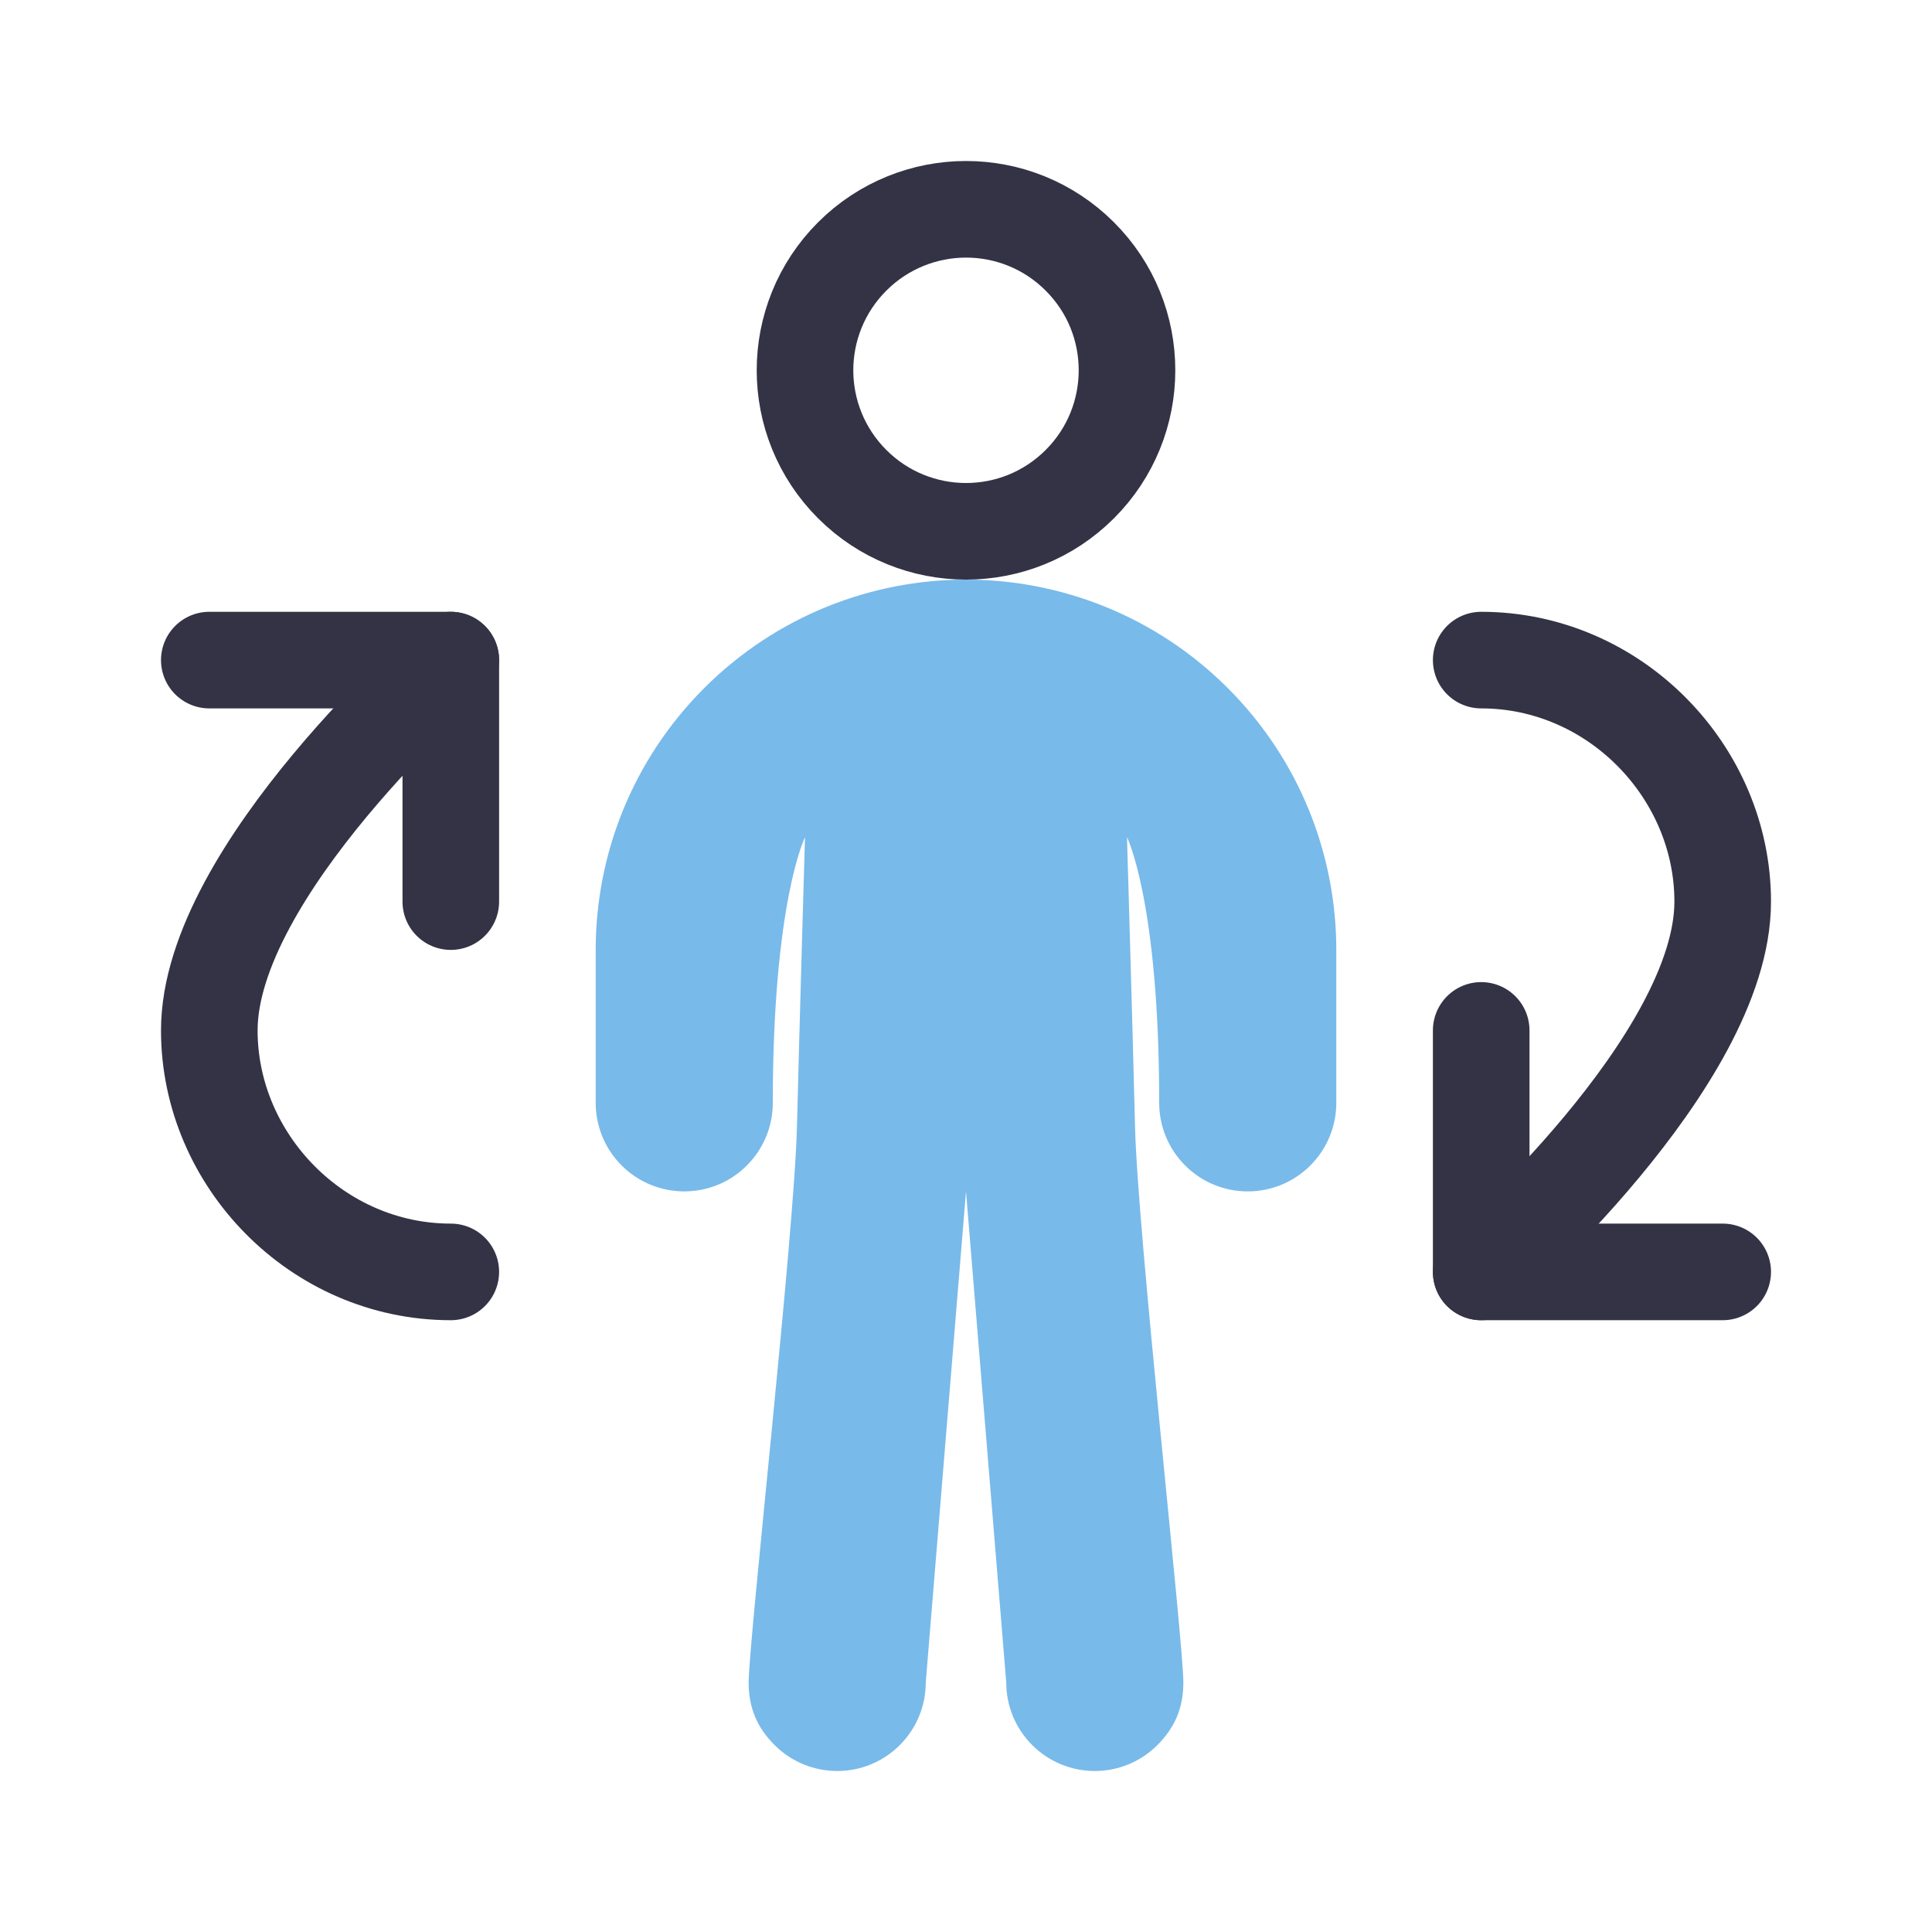 <?xml version="1.0" encoding="utf-8"?>
<!-- Generator: Adobe Illustrator 16.0.0, SVG Export Plug-In . SVG Version: 6.00 Build 0)  -->
<!DOCTYPE svg PUBLIC "-//W3C//DTD SVG 1.1//EN" "http://www.w3.org/Graphics/SVG/1.1/DTD/svg11.dtd">
<svg version="1.1" id="레이어_1" xmlns="http://www.w3.org/2000/svg" xmlns:xlink="http://www.w3.org/1999/xlink" x="0px"
	 y="0px" width="120px" height="120px" viewBox="0 0 120 120" enable-background="new 0 0 120 120" xml:space="preserve">
<polyline fill="none" stroke="#333345" stroke-width="6" stroke-linecap="round" stroke-linejoin="round" stroke-miterlimit="10" points="
	28,56 28,41 13,41 "/>
<path fill="none" stroke="#333345" stroke-width="6" stroke-linecap="round" stroke-linejoin="round" stroke-miterlimit="10" d="
	M28,41c0,0-15,13.063-15,23c0,8.063,6.715,15,15,15"/>
<polyline fill="none" stroke="#333345" stroke-width="6" stroke-linecap="round" stroke-linejoin="round" stroke-miterlimit="10" points="
	92,64 92,79 107,79 "/>
<path fill="none" stroke="#333345" stroke-width="6" stroke-linecap="round" stroke-linejoin="round" stroke-miterlimit="10" d="
	M92,79c0,0,15-13.063,15-23c0-8.063-6.715-15-15-15"/>
<path fill="#78BAEA" d="M60,36c5.857,0,11.768,2.246,16.26,6.738C80.748,47.226,83,53.12,83,59v9.5c0,1.404-0.537,2.813-1.611,3.889
	C80.314,73.462,78.906,74,77.5,74c-1.408,0-2.814-0.537-3.889-1.611C72.536,71.314,72,69.906,72,68.5C72,56,70,52,70,52
	s0.334,11.334,0.5,18s3,31.969,3,34.5c0,1.594-0.537,2.813-1.611,3.889C70.814,109.462,69.406,110,68,110
	c-1.408,0-2.814-0.537-3.889-1.611c-1.075-1.074-1.611-2.482-1.611-3.889L60,74l-2.5,30.5c0,1.406-0.537,2.814-1.611,3.889
	C54.815,109.464,53.408,110,52,110c-1.406,0-2.814-0.538-3.889-1.611c-1.074-1.074-1.611-2.295-1.611-3.889
	c0-2.531,2.834-27.834,3-34.5S50,52,50,52s-2,4-2,16.5c0,1.406-0.537,2.814-1.611,3.889C45.315,73.464,43.908,74,42.5,74
	c-1.406,0-2.814-0.538-3.889-1.611C37.537,71.313,37,69.904,37,68.5V59c0-5.88,2.252-11.774,6.74-16.262
	C48.232,38.246,54.142,36,60,36z"/>
<path fill="none" stroke="#333345" stroke-width="6" stroke-linecap="round" stroke-linejoin="round" stroke-miterlimit="10" d="
	M67.07,15.93C65.117,13.977,62.561,13,60,13c-2.547,0-5.116,0.977-7.069,2.93C50.979,17.881,50,20.443,50,23
	c0,2.554,0.976,5.115,2.931,7.07C54.882,32.021,57.443,33,60,33c2.561,0,5.117-0.977,7.07-2.93C69.023,28.117,70,25.559,70,23
	C70,20.427,69.023,17.883,67.07,15.93z"/>
<rect fill="none" width="120" height="120"/>
</svg>
